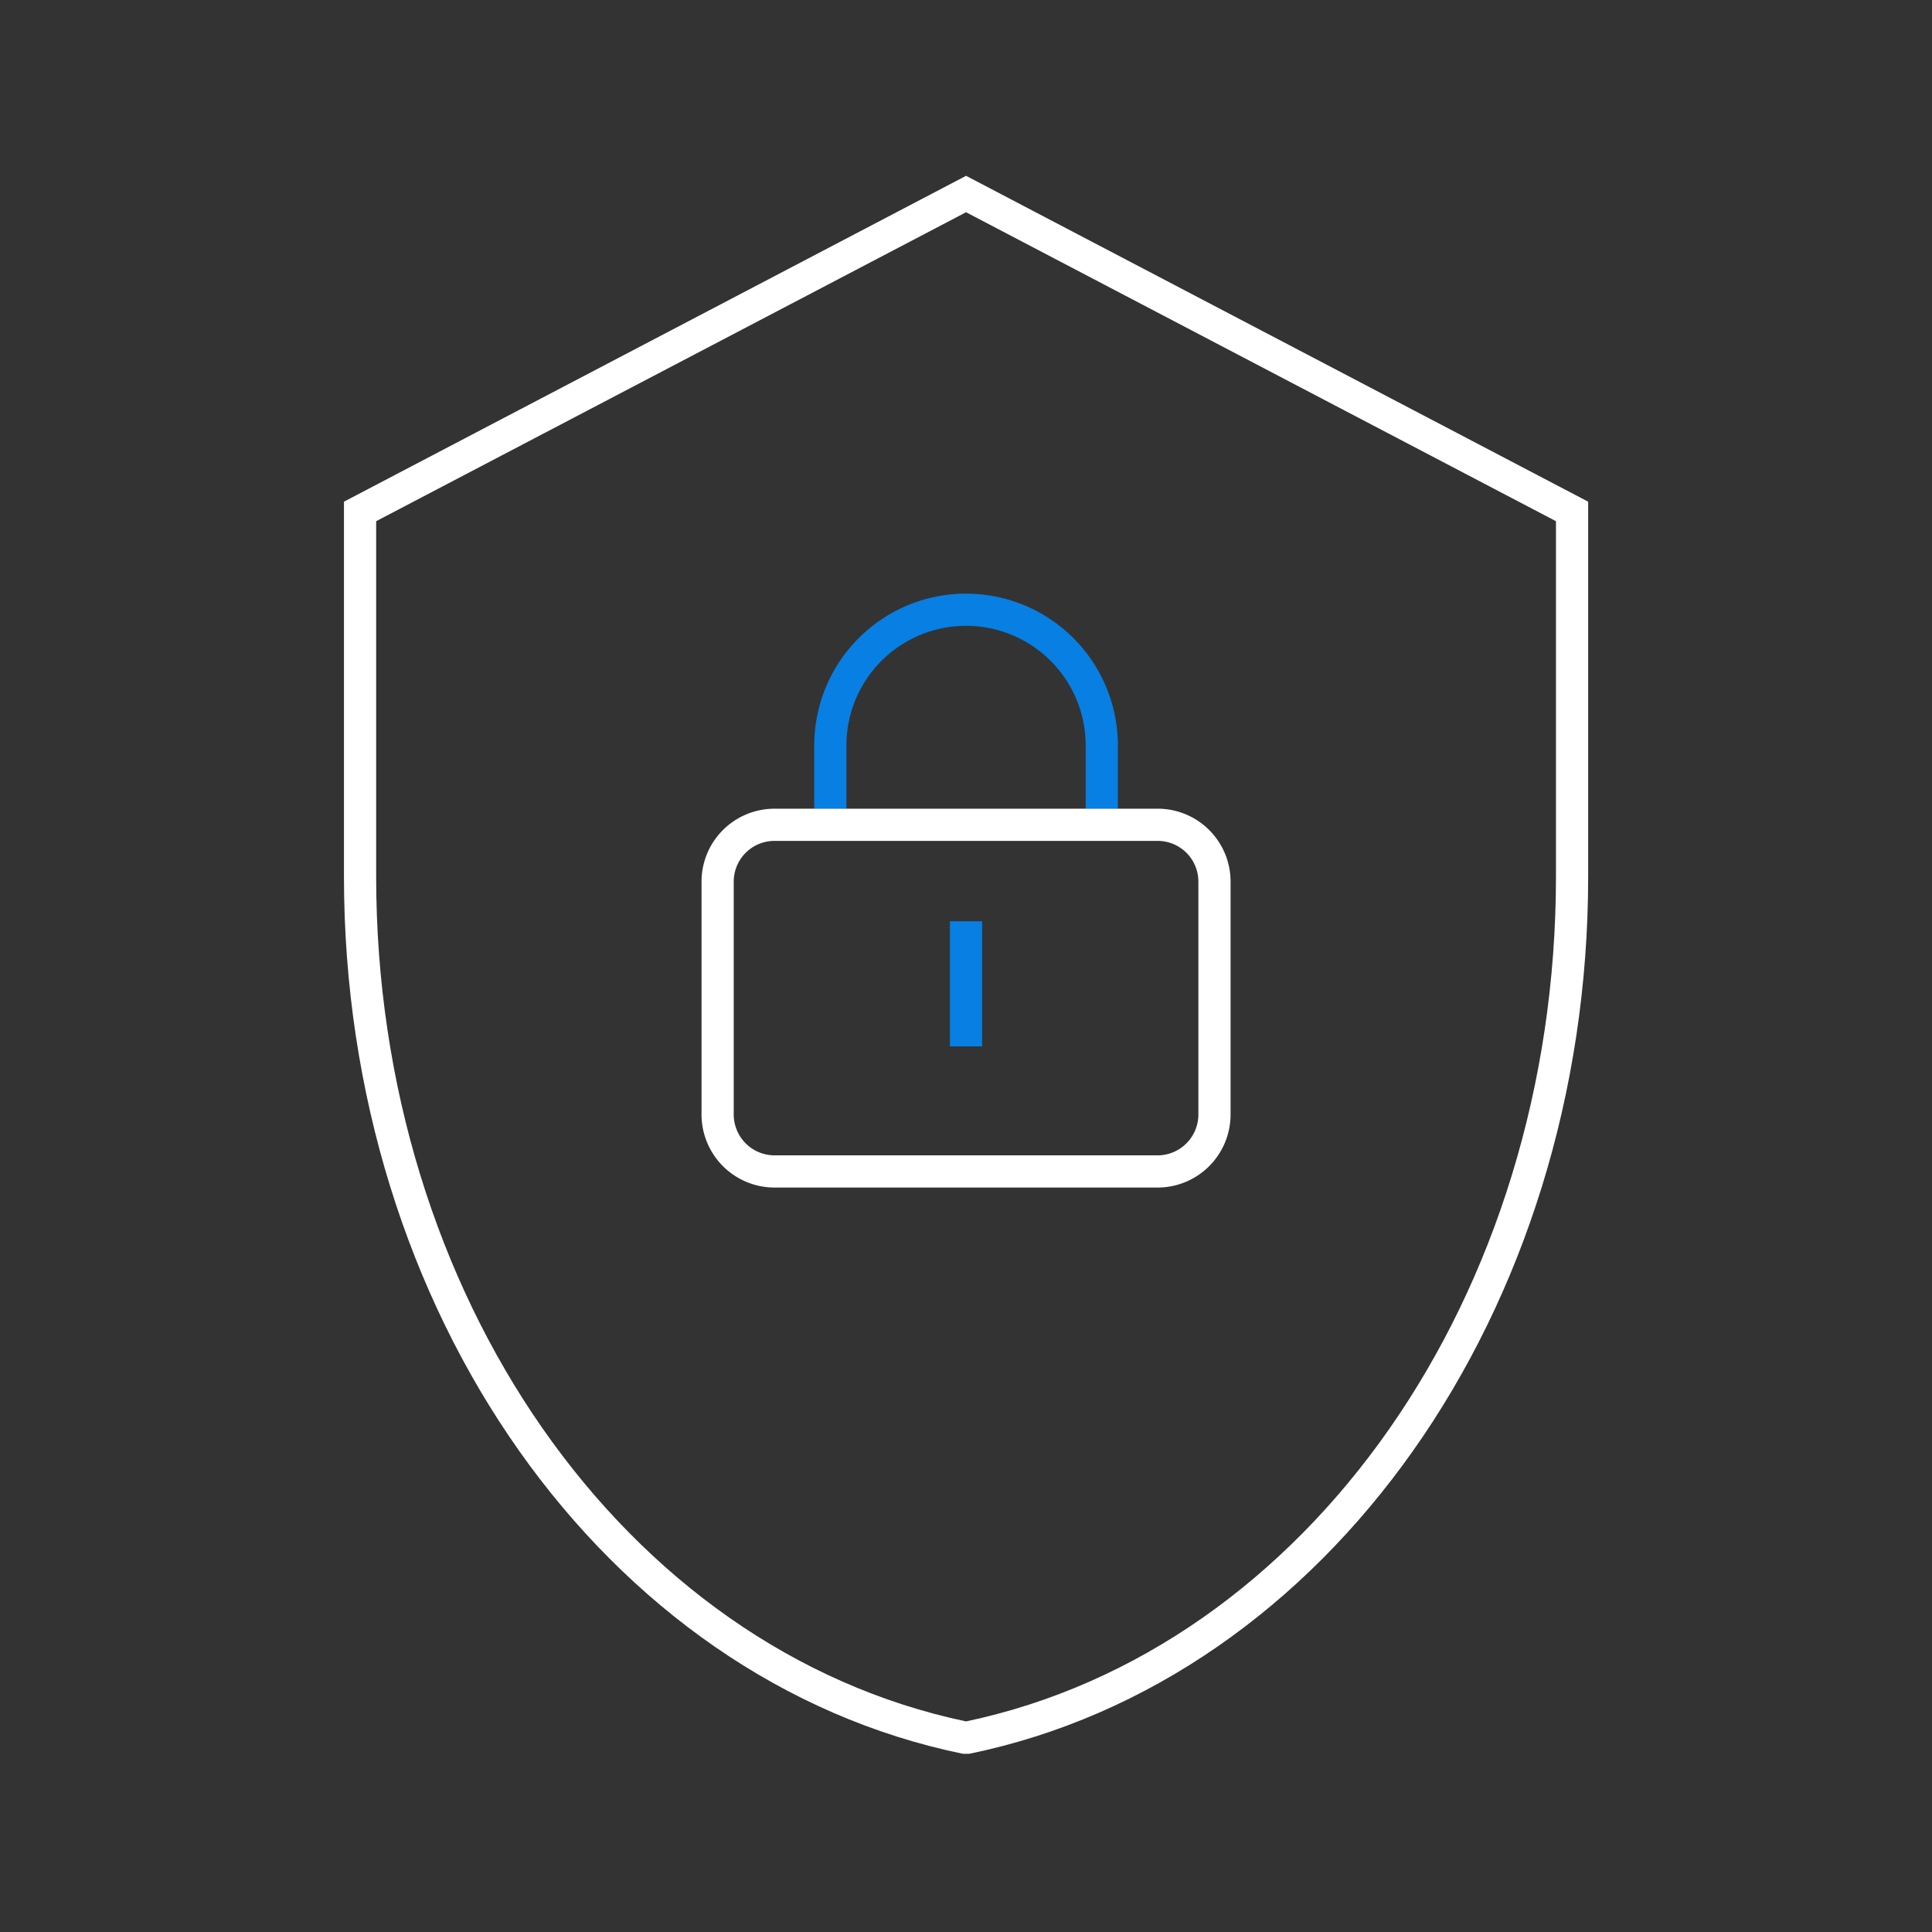 <?xml version="1.0" encoding="UTF-8"?>
<svg xmlns="http://www.w3.org/2000/svg" fill="none" viewBox="0 0 90 90">
  <rect x="0" y="0" width="90" height="90" fill="#333333" stroke="none"/>
  <path d="M37.93 34.726v2.947h1.5v-2.947a5.572 5.572 0 1 1 11.145 0v2.947h1.5v-2.947a7.072 7.072 0 1 0-14.145 0ZM45.75 42.916h-1.5v5.828h1.5v-5.828Z" fill="#077FE3"></path>
  <path d="M39.43 37.673h-3.353a3.398 3.398 0 0 0-3.397 3.398v10.845a3.405 3.405 0 0 0 3.397 3.405h17.85a3.404 3.404 0 0 0 3.398-3.405V41.07a3.397 3.397 0 0 0-3.398-3.398H39.43Zm16.395 3.398v10.845a1.905 1.905 0 0 1-1.898 1.905h-17.85a1.904 1.904 0 0 1-1.897-1.905V41.07a1.898 1.898 0 0 1 1.897-1.898h17.85a1.897 1.897 0 0 1 1.898 1.898Z" fill="#fff"></path>
  <path d="m45.003 8.19-28.98 15.18v17.46c0 20.25 12.12 37.433 28.83 40.868h.3c16.71-3.435 28.83-20.617 28.83-40.867V23.37L45.003 8.19Zm27.48 32.64c0 19.5-11.542 36-27.48 39.36-15.937-3.352-27.48-19.882-27.48-39.36V24.279l27.48-14.392 27.48 14.392v16.553Z" fill="#fff"></path>
</svg>
